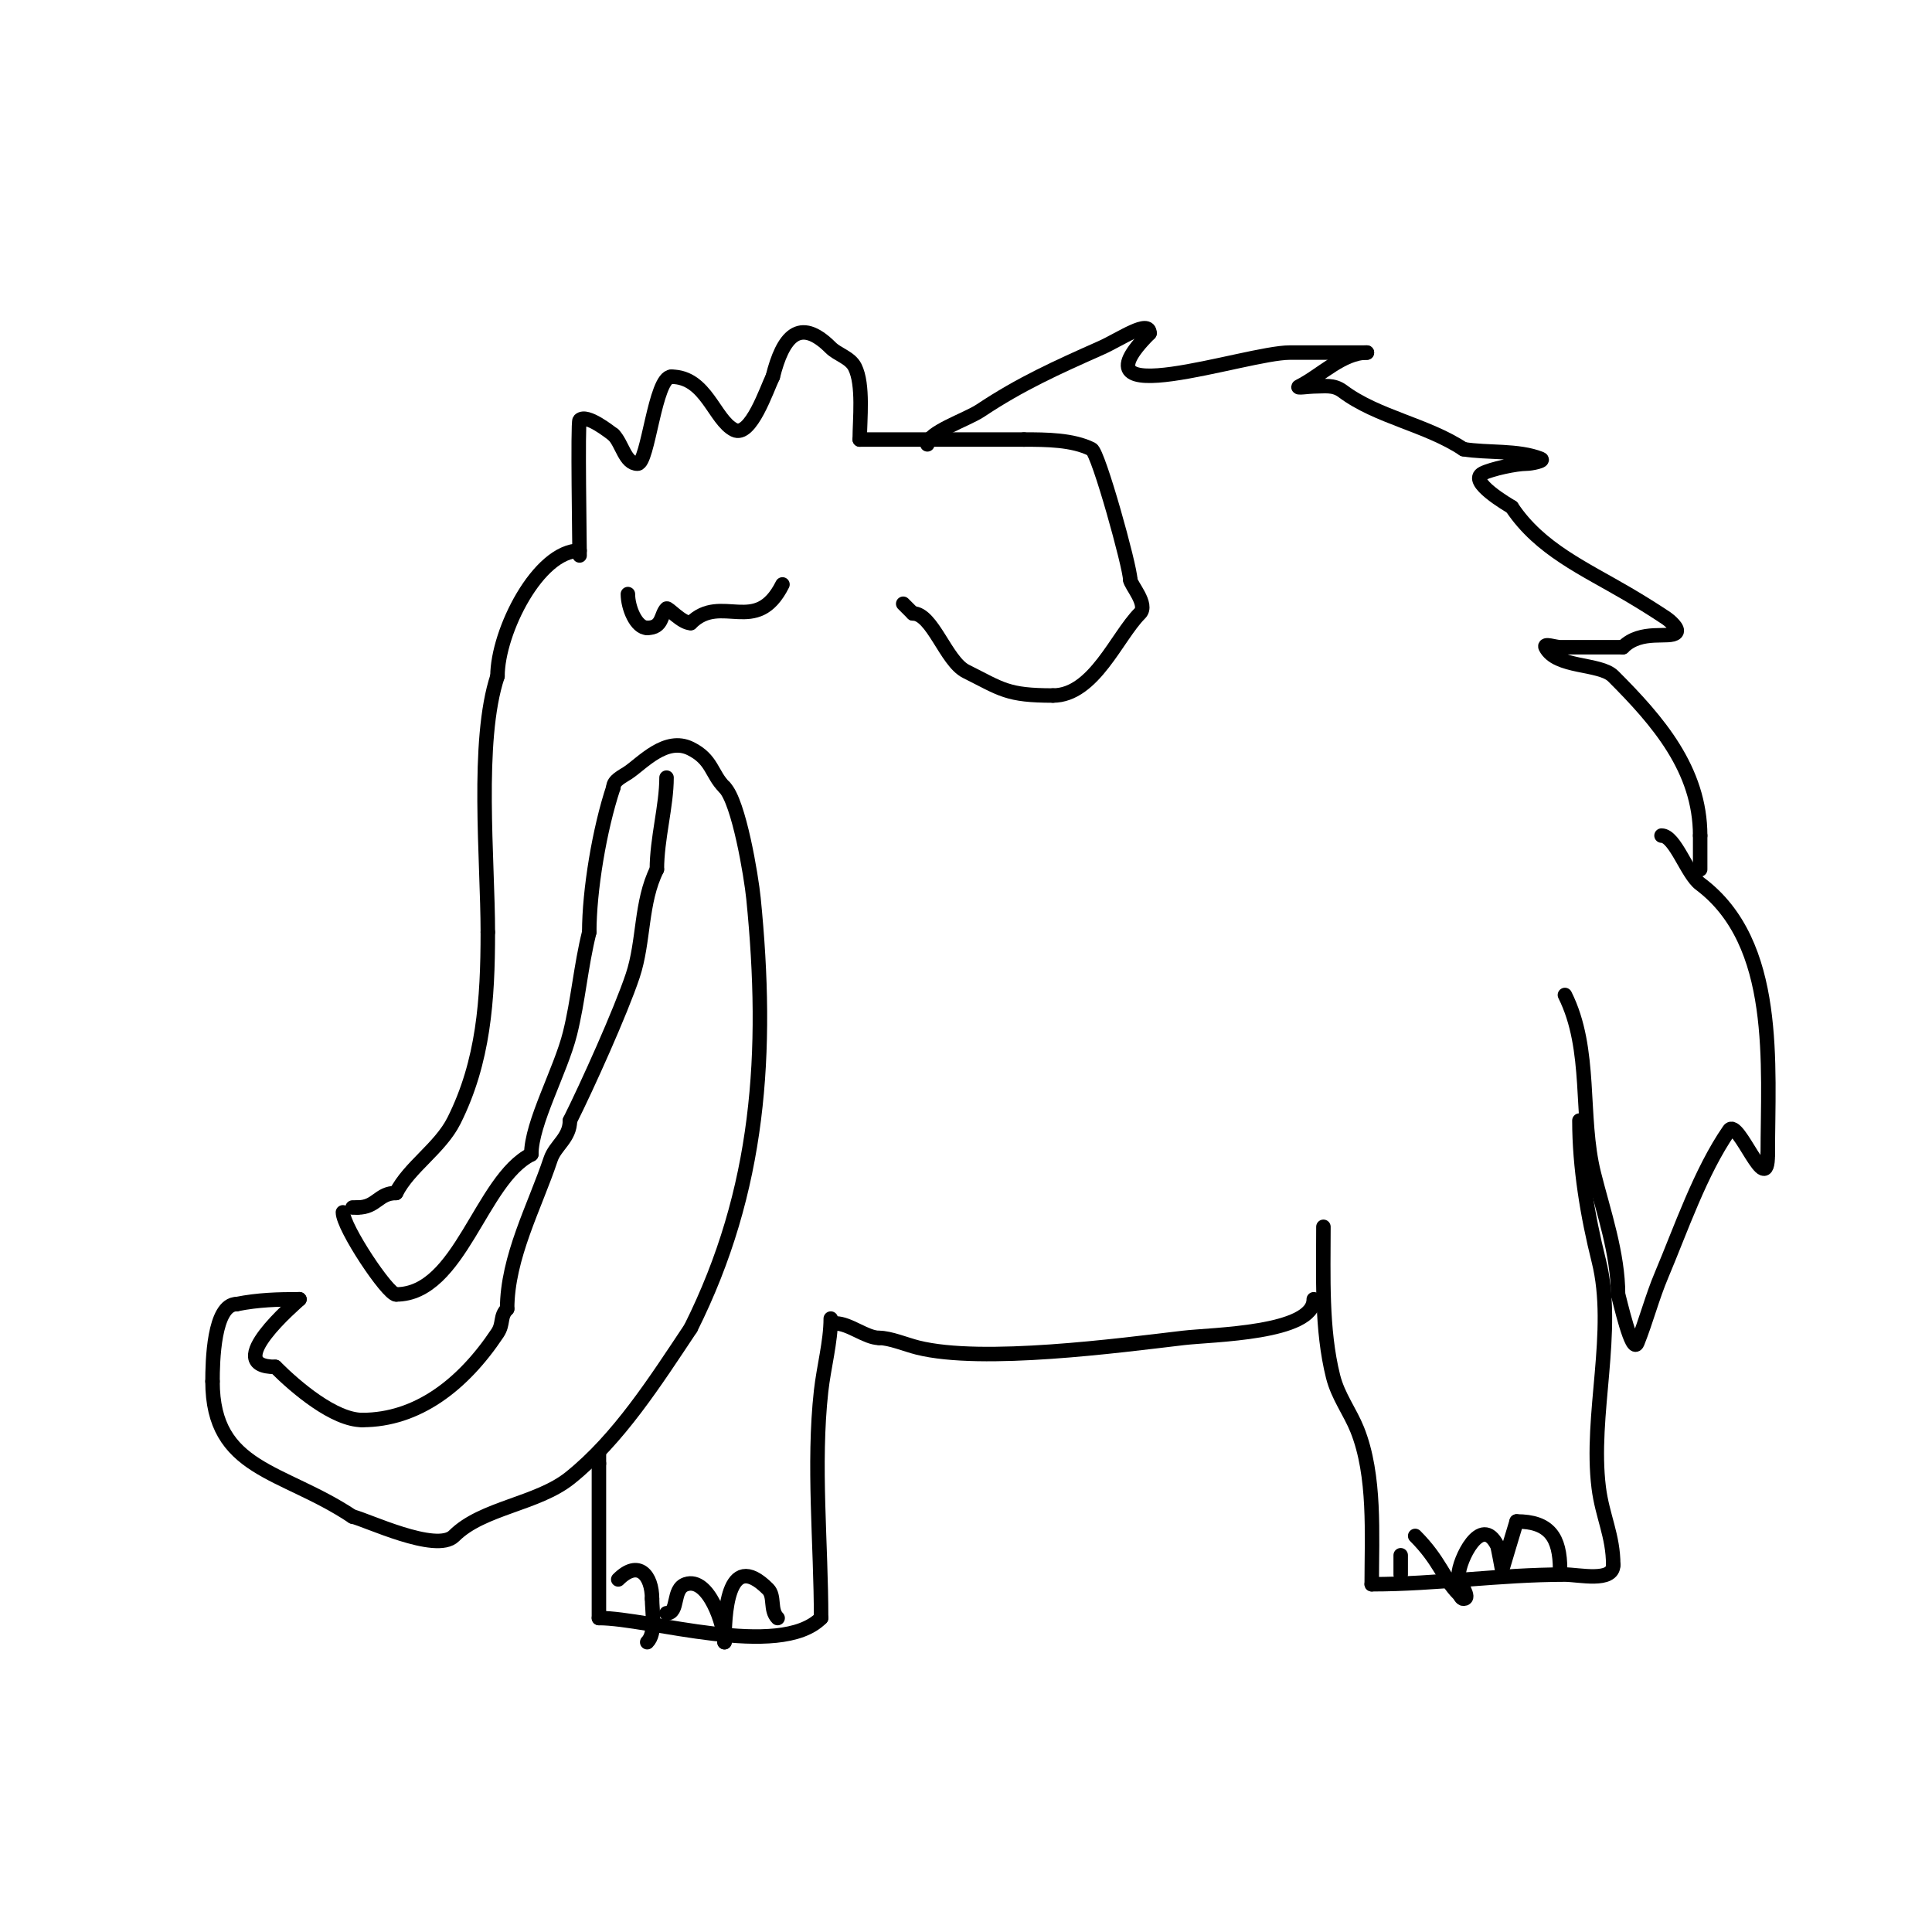 <svg viewBox='0 0 400 400' version='1.1' xmlns='http://www.w3.org/2000/svg' xmlns:xlink='http://www.w3.org/1999/xlink'><g fill='none' stroke='#000000' stroke-width='3' stroke-linecap='round' stroke-linejoin='round'><path d='M120,115c0,-1.987 -0.418,-27.582 0,-28c1.455,-1.455 6.441,2.627 7,3'/><path d='M127,90c1.841,1.841 2.397,6 5,6c2.2,0 3.573,-18 7,-18'/><path d='M139,78c7.215,0 8.878,8.939 13,11c3.423,1.711 6.819,-8.638 8,-11'/><path d='M160,78c2.058,-8.231 5.469,-12.531 12,-6c1.413,1.413 4.01,2.021 5,4c1.825,3.65 1,10.842 1,15'/><path d='M178,91c11.333,0 22.667,0 34,0'/><path d='M212,91c4.633,0 10.068,0.034 14,2c1.437,0.719 8,24.409 8,27'/><path d='M234,120c0,1.033 3.83,5.17 2,7c-4.772,4.772 -9.52,17 -18,17'/><path d='M218,144c-9.519,0 -10.582,-1.291 -18,-5c-4.16,-2.08 -6.929,-12 -11,-12'/><path d='M189,127c-0.667,-0.667 -1.333,-1.333 -2,-2'/><path d='M120,114c-8.576,0 -17,16.735 -17,26'/><path d='M103,140c-4.466,13.397 -2,38.182 -2,53'/><path d='M101,193c0,14.05 -0.892,26.784 -7,39c-2.858,5.717 -9.323,9.647 -12,15'/><path d='M82,247c-3.695,0 -4.006,3 -8,3'/><path d='M74,250l-1,0'/><path d='M71,251c0,3.126 9.25,17 11,17'/><path d='M82,268c13.305,0 17.505,-23.753 28,-29'/><path d='M110,239c0,-6.477 6.07,-17.281 8,-25c1.725,-6.899 2.247,-13.987 4,-21'/><path d='M122,193c0,-8.629 2.108,-21.323 5,-30'/><path d='M127,163c0,-1.414 1.823,-2.216 3,-3c2.97,-1.98 7.849,-7.575 13,-5c4.518,2.259 4.239,5.239 7,8'/><path d='M150,163c2.978,2.978 5.543,18.434 6,23c3.191,31.912 1.325,60.35 -13,89'/><path d='M143,275c-7.294,10.942 -14.922,22.937 -25,31c-6.787,5.43 -18.141,6.141 -24,12c-3.657,3.657 -18.395,-3.479 -21,-4'/><path d='M73,314c-14.624,-9.75 -29,-9.475 -29,-28'/><path d='M44,286c0,-3.979 0.216,-16 5,-16'/><path d='M49,270c4.445,-0.889 8.535,-1 13,-1'/><path d='M62,269c-0.721,0.721 -16.437,14 -5,14'/><path d='M57,283c4.361,4.361 12.235,11 18,11'/><path d='M75,294c11.368,0 20.826,-7.239 28,-18c1.307,-1.961 0.446,-3.446 2,-5'/><path d='M105,271c0,-10.722 5.742,-21.225 9,-31c0.953,-2.859 4,-4.364 4,-8'/><path d='M118,232c3.58,-7.159 10.508,-22.525 13,-30c2.371,-7.113 1.604,-15.208 5,-22'/><path d='M136,180c0,-6.338 2,-13.177 2,-19'/><path d='M130,123c0,2.751 1.673,7 4,7'/><path d='M134,130c3.259,0 2.763,-2.763 4,-4c0.296,-0.296 3.121,3 5,3'/><path d='M143,129c6.322,-6.322 13.59,2.82 19,-8'/><path d='M192,92c0,-2.432 8.18,-5.12 11,-7c8.31,-5.54 15.731,-8.88 25,-13c3.881,-1.725 10,-6.027 10,-3'/><path d='M238,69c-17.121,17.121 19.947,4 29,4c2.558,0 16.498,0 16,0'/><path d='M283,73c-5.044,0 -9.598,4.799 -14,7c-0.894,0.447 2,0 3,0c2.219,0 4.089,-0.433 6,1c7.169,5.376 17.424,6.95 25,12'/><path d='M303,93c4.961,0.827 11.299,0.119 16,2c0.979,0.391 -1.946,1 -3,1c-2.08,0 -7.122,1.061 -9,2c-3.28,1.64 5.474,6.649 6,7'/><path d='M313,105c5.816,8.724 15.055,12.738 24,18c2.71,1.594 5.383,3.256 8,5c0.457,0.305 2.817,2.183 2,3c-1.299,1.299 -7.196,-0.804 -11,3'/><path d='M336,134c-4.333,0 -8.667,0 -13,0c-1,0 -3.447,-0.894 -3,0c2.19,4.381 11.246,3.246 14,6c9.283,9.283 18,19.338 18,33'/><path d='M352,173c0,2.333 0,4.667 0,7'/><path d='M344,173c2.827,0 5.267,7.95 8,10c16.378,12.283 14,37.479 14,56'/><path d='M366,239c0,9.707 -6.142,-7.684 -8,-5c-5.962,8.611 -10.037,20.633 -14,30c-1.931,4.564 -3.16,9.399 -5,14c-1.088,2.719 -3.712,-9.136 -4,-10'/><path d='M335,268c0,-8.45 -3.013,-17.053 -5,-25c-2.969,-11.877 -0.325,-25.649 -6,-37'/><path d='M327,232c0,9.664 1.674,19.696 4,29c3.657,14.629 -1.878,31.973 0,47c0.738,5.902 3,9.974 3,16'/><path d='M334,324c0,3.663 -7.079,2 -10,2c-13.602,0 -26.583,2 -40,2'/><path d='M284,328c0,-10.286 0.806,-22.485 -3,-32c-1.471,-3.677 -3.975,-6.901 -5,-11c-2.455,-9.821 -2,-20.802 -2,-31'/><path d='M272,269c0,7.114 -20.995,7.293 -27,8c-13.22,1.555 -41.579,5.355 -55,2c-2.445,-0.611 -5.725,-2 -8,-2'/><path d='M182,277c-2.698,0 -6.162,-3 -9,-3'/><path d='M172,273c0,4.765 -1.455,10.093 -2,15c-1.69,15.211 0,31.676 0,47'/><path d='M170,335c-8.617,8.617 -35.601,0 -46,0'/><path d='M124,335c0,-10.667 0,-21.333 0,-32'/><path d='M124,303c0,-0.667 0,-1.333 0,-2'/><path d='M128,327c4.197,-4.197 7,-0.862 7,4'/><path d='M135,331c0,2.569 0.874,7.126 -1,9'/><path d='M138,334c2.647,0 1.08,-5.027 4,-6c4.718,-1.573 8,8.452 8,12'/><path d='M150,340c0,-4.994 0.345,-19.655 9,-11c1.5,1.5 0.34,4.34 2,6'/><path d='M290,326c0,-1.333 0,-2.667 0,-4'/><path d='M293,318c5.129,5.129 5.848,8.848 9,12c0.333,0.333 0.529,1 1,1c1.7,0 -1,-3.3 -1,-5'/><path d='M302,326c0,-2.77 4.617,-12.766 8,-6c0.154,0.309 1,5 1,5c0,0 2.736,-9.207 3,-10'/><path d='M314,315c6.743,0 9,3.215 9,10'/></g>
</svg>